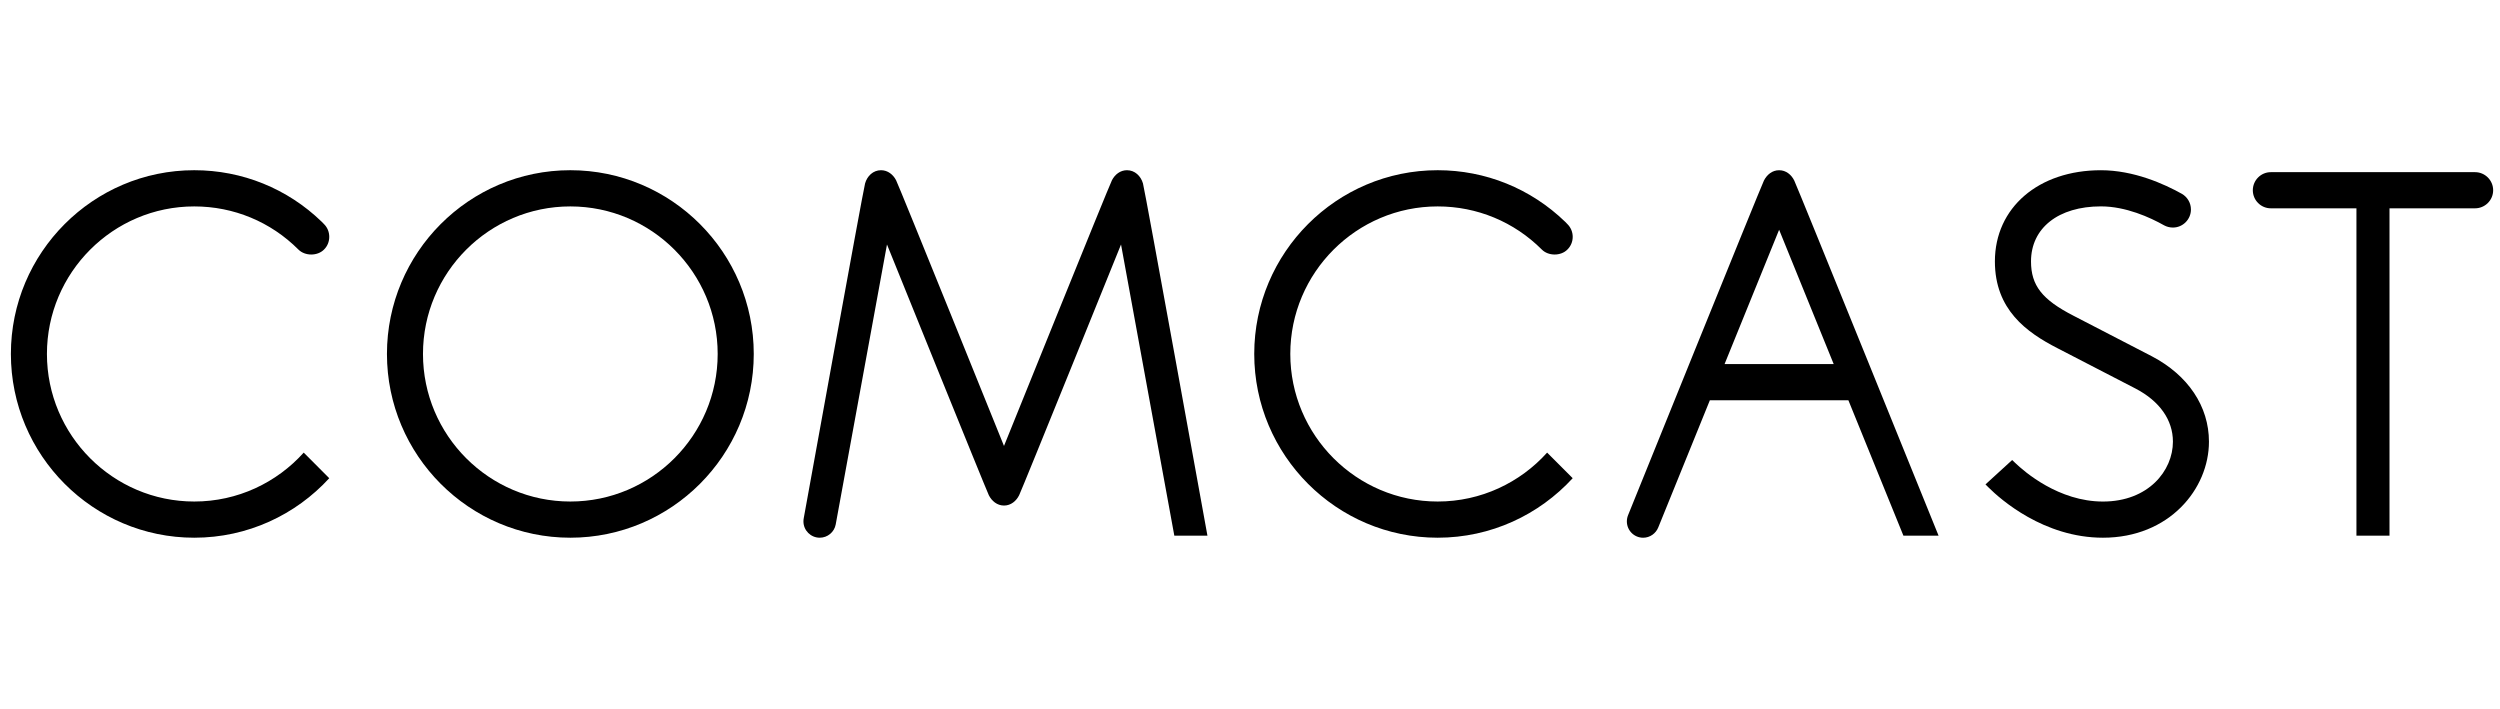 <svg xmlns="http://www.w3.org/2000/svg" width="141" height="40" viewBox="0 0 141 40" fill="none"><g clip-path="url(#clip0_196_19015)"><path d="M32.166 9.6C26.461 9.6 21.824 14.248 21.824 19.963C21.824 25.676 26.461 30.327 32.166 30.327C37.872 30.327 42.512 25.676 42.512 19.963C42.512 14.248 37.872 9.6 32.166 9.6ZM32.166 28.286C27.585 28.286 23.856 24.551 23.856 19.963C23.856 15.376 27.585 11.642 32.166 11.642C36.748 11.642 40.477 15.376 40.477 19.963C40.477 24.551 36.748 28.286 32.166 28.286Z" fill="black"></path><path d="M121.364 20.094C120.809 19.803 117.433 18.062 116.948 17.809C115.177 16.902 114.549 16.101 114.549 14.744C114.549 12.858 116.094 11.64 118.492 11.64C119.899 11.64 121.259 12.26 122.058 12.71C122.203 12.789 122.374 12.834 122.553 12.834C123.111 12.834 123.569 12.375 123.569 11.816C123.569 11.44 123.363 11.109 123.06 10.933C122.055 10.371 120.34 9.601 118.492 9.601C114.969 9.601 112.512 11.714 112.512 14.744C112.512 17.462 114.296 18.745 116.042 19.639C116.531 19.888 119.946 21.651 120.458 21.922C121.807 22.629 122.553 23.69 122.553 24.911C122.553 26.547 121.169 28.287 118.607 28.287C116.115 28.287 114.18 26.613 113.646 26.098L113.486 25.945L111.981 27.32L112.157 27.496C112.825 28.16 115.269 30.327 118.607 30.327C122.349 30.327 124.585 27.573 124.585 24.911C124.585 22.923 123.413 21.167 121.364 20.094Z" fill="black"></path><path d="M10.956 11.642C13.178 11.642 15.265 12.508 16.832 14.076C17.205 14.448 17.906 14.448 18.273 14.076C18.467 13.886 18.57 13.631 18.57 13.357C18.57 13.087 18.467 12.828 18.273 12.638L18.148 12.51C16.211 10.633 13.655 9.6 10.956 9.6C5.254 9.6 0.614 14.249 0.614 19.961C0.614 25.677 5.254 30.327 10.956 30.327C13.967 30.327 16.679 29.033 18.57 26.971L17.13 25.527C15.608 27.219 13.406 28.286 10.956 28.286C6.376 28.286 2.647 24.55 2.647 19.962C2.647 15.378 6.376 11.642 10.956 11.642Z" fill="black"></path><path d="M81.085 11.642C83.303 11.642 85.393 12.508 86.96 14.076C87.331 14.448 88.033 14.448 88.4 14.076C88.594 13.886 88.701 13.631 88.701 13.357C88.701 13.087 88.594 12.828 88.4 12.638L88.276 12.51C86.335 10.633 83.782 9.6 81.085 9.6C75.381 9.6 70.739 14.249 70.739 19.961C70.739 25.676 75.381 30.327 81.085 30.327C84.094 30.327 86.806 29.033 88.7 26.97L87.258 25.527C85.737 27.218 83.531 28.286 81.085 28.286C76.503 28.286 72.773 24.55 72.773 19.961C72.773 15.378 76.503 11.642 81.085 11.642Z" fill="black"></path><path d="M63.561 9.6C63.179 9.6 62.878 9.847 62.714 10.165C62.547 10.483 56.626 25.152 56.625 25.152C56.625 25.152 50.705 10.483 50.539 10.165C50.373 9.847 50.072 9.6 49.69 9.6C49.244 9.6 48.908 9.929 48.791 10.343C48.673 10.76 45.332 29.221 45.332 29.221C45.32 29.281 45.314 29.344 45.314 29.408C45.314 29.916 45.728 30.327 46.232 30.327C46.679 30.327 47.053 30.007 47.133 29.584L50.026 13.789C50.026 13.789 55.608 27.601 55.77 27.93C55.934 28.257 56.239 28.513 56.627 28.513C57.014 28.513 57.317 28.257 57.48 27.93C57.644 27.601 63.226 13.789 63.226 13.789L66.232 30.213H68.1C68.1 30.213 64.58 10.76 64.463 10.343C64.343 9.929 64.007 9.6 63.561 9.6Z" fill="black"></path><path d="M100.342 9.601C99.955 9.6 99.656 9.852 99.487 10.181C99.32 10.508 91.826 29.049 91.826 29.049C91.781 29.158 91.755 29.279 91.755 29.408C91.755 29.916 92.166 30.328 92.673 30.328C93.059 30.328 93.391 30.086 93.527 29.744L96.436 22.575H104.249L107.353 30.213H109.336C109.336 30.213 101.359 10.508 101.195 10.181C101.032 9.852 100.73 9.6 100.342 9.601ZM97.265 20.535L100.342 12.958L103.421 20.535H97.265Z" fill="black"></path><path d="M139.593 9.71H128.075C127.514 9.71 127.059 10.168 127.059 10.731C127.059 11.292 127.514 11.749 128.075 11.749H132.903V30.212H134.768V11.749H139.593C140.154 11.749 140.614 11.292 140.614 10.731C140.614 10.168 140.154 9.71 139.593 9.71Z" fill="black"></path></g><defs><clipPath id="clip0_196_19015"><rect width="140" height="40" fill="white" transform="translate(0.614)"></rect></clipPath></defs></svg>